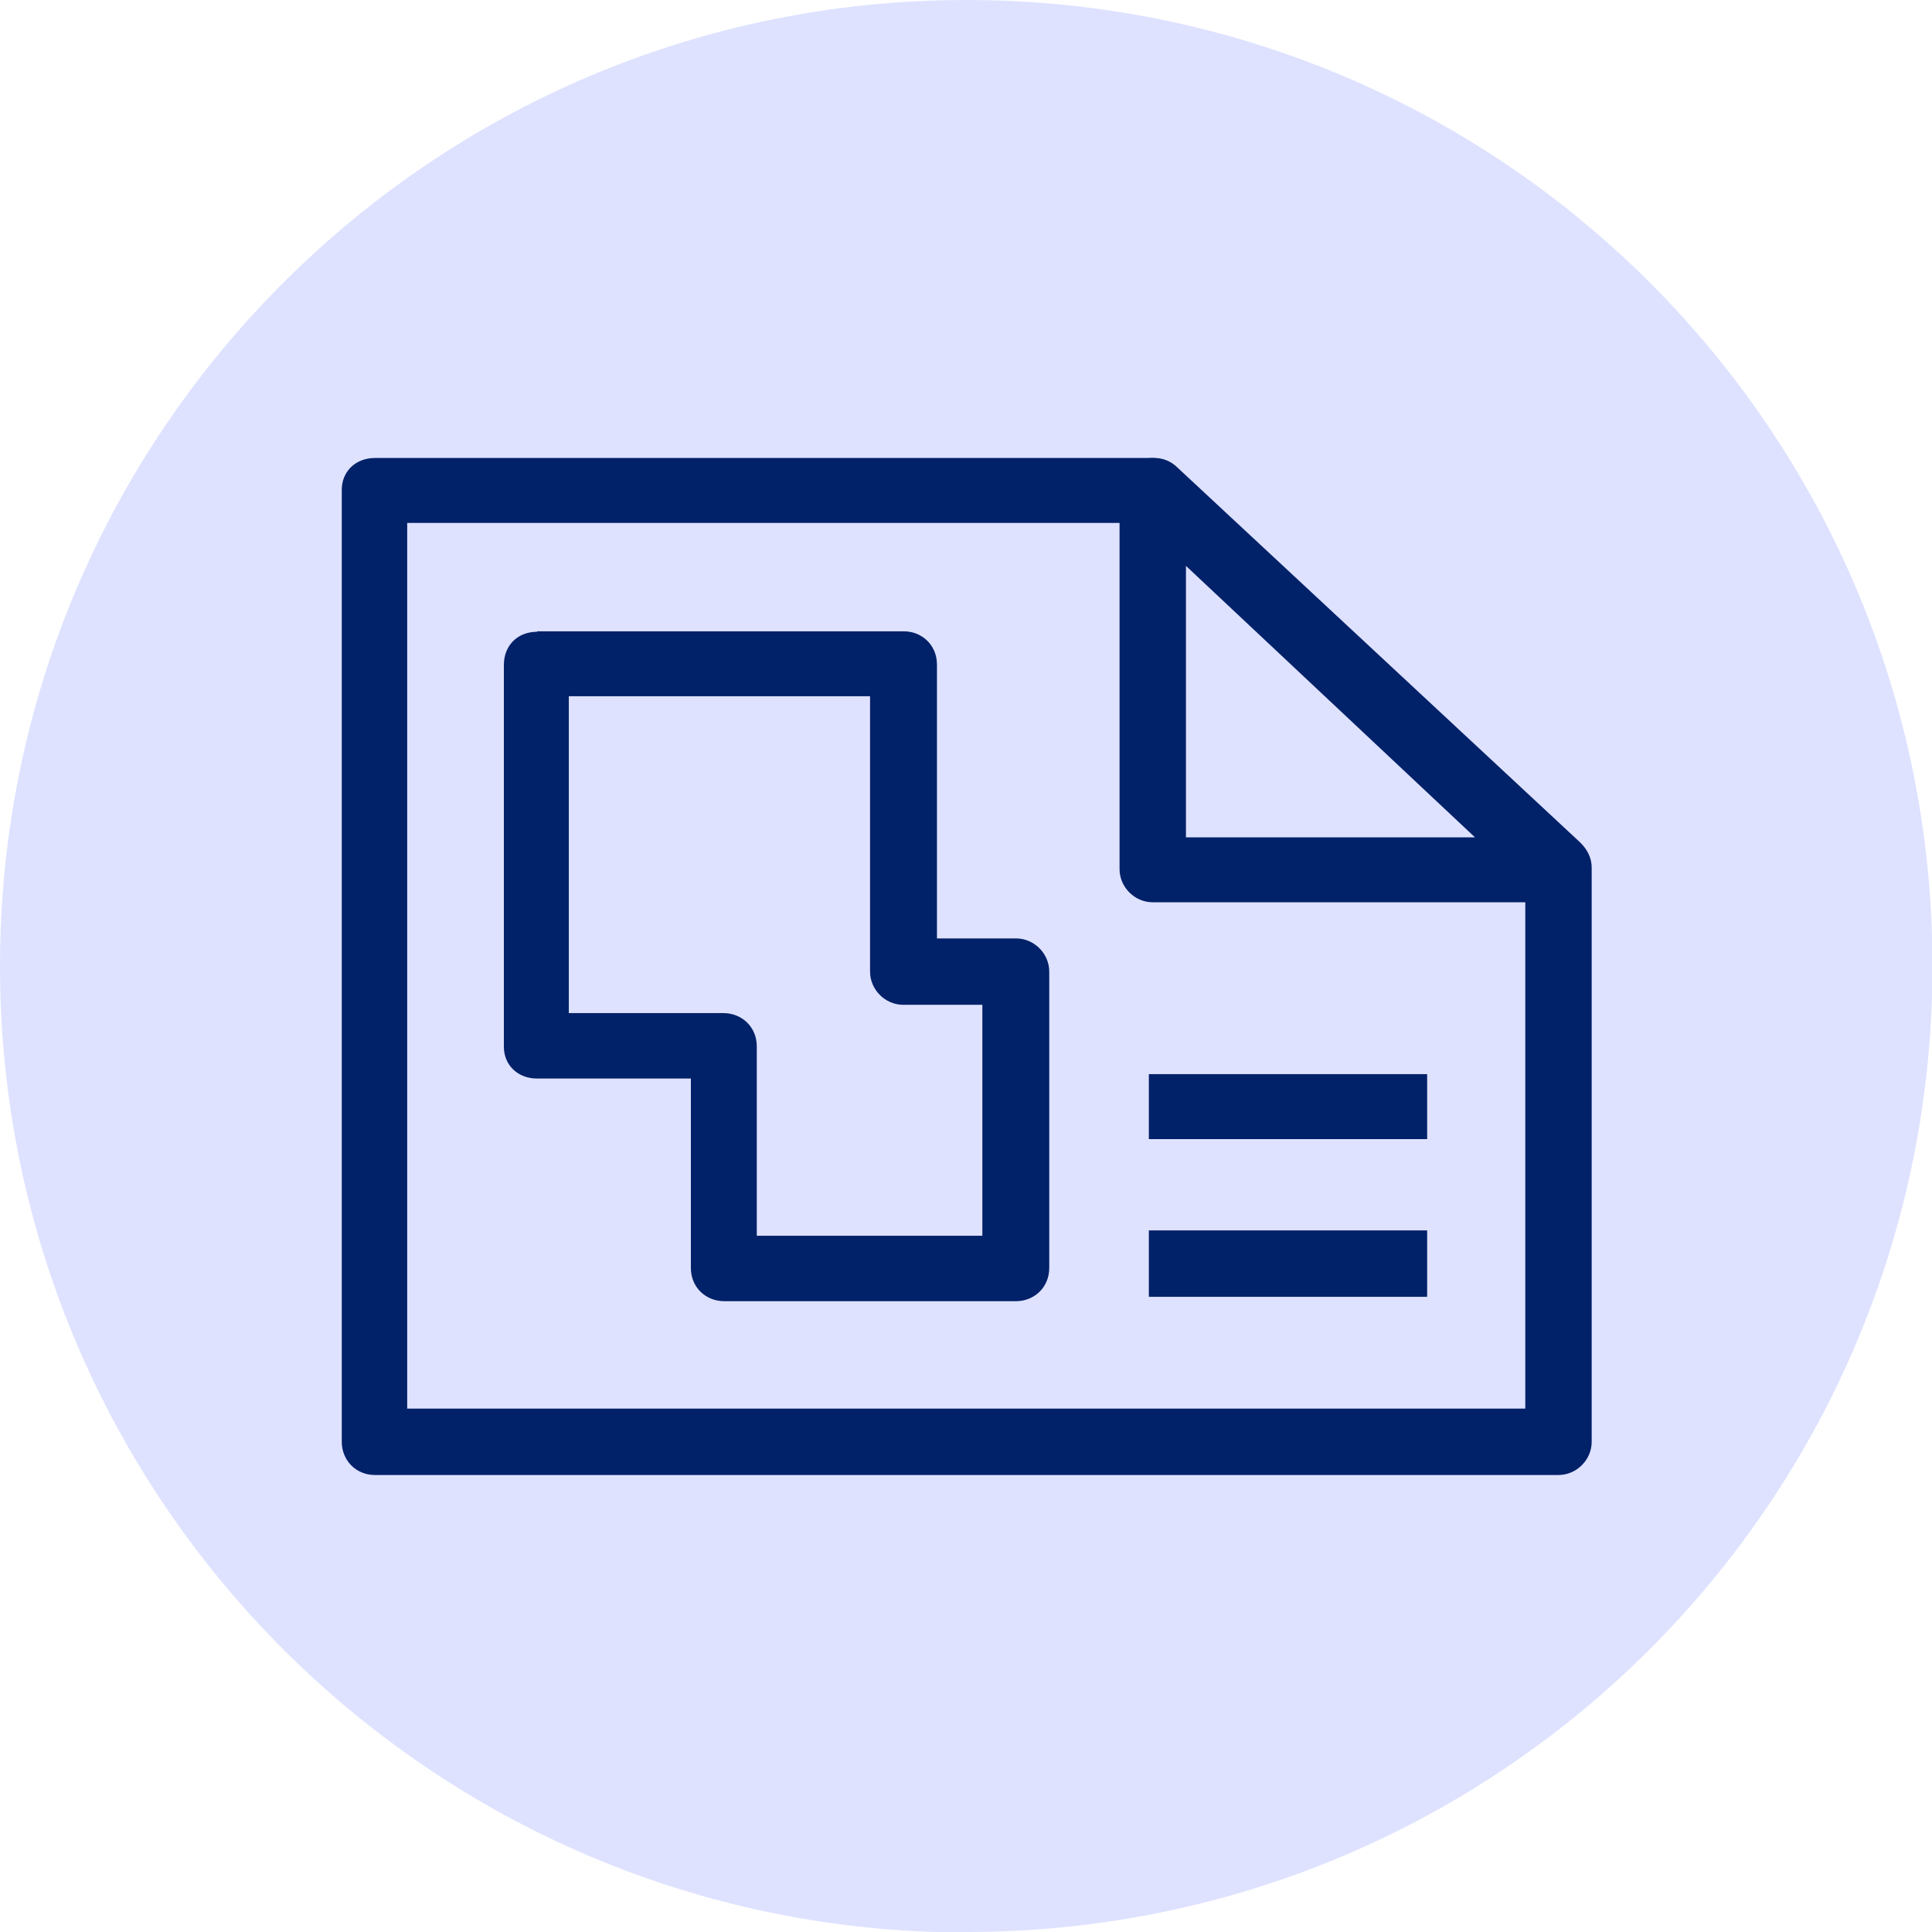 <?xml version="1.0" encoding="UTF-8"?> <svg xmlns="http://www.w3.org/2000/svg" id="a" viewBox="0 0 39.57 39.57"><defs><style>.b{fill:#012169;}.c{fill:#dee2ff;}</style></defs><path class="c" d="m19.79,39.57c10.94,0,19.79-8.84,19.79-19.79S30.73,0,19.79,0,0,8.87,0,19.79s8.87,19.79,19.79,19.79h0Z"></path><path class="b" d="m7.68,9.38h15.96c.17,0,.34.06.48.2l8.25,7.68c.14.14.23.31.23.51v11.76c0,.37-.31.68-.68.68H7.68c-.4,0-.68-.31-.68-.68V10.03c0-.37.28-.65.68-.65h0Zm15.68,1.33h-15.02v18.14h22.9v-10.8l-7.88-7.34Z"></path><path class="b" d="m24.12,9.61l8.25,7.71c.28.26.28.68.03.96-.14.14-.31.2-.48.2h-8.31c-.37,0-.68-.31-.68-.68v-7.77c0-.37.31-.65.68-.65.2,0,.4.09.51.23h0Zm6.09,7.54l-5.92-5.56v5.56h5.92Z"></path><path class="b" d="m23.53,22h5.7v1.33h-5.7v-1.33Zm0,3.2h5.7v1.36h-5.7v-1.36Zm-12.53-12.27h7.51c.37,0,.68.28.68.68v5.61h1.62c.37,0,.68.31.68.68v6.07c0,.4-.31.68-.68.68h-5.98c-.37,0-.68-.28-.68-.68v-3.88h-3.15c-.4,0-.68-.28-.68-.65v-7.82c0-.4.28-.68.68-.68h0Zm6.83,1.33h-6.18v6.49h3.17c.37,0,.68.28.68.68v3.88h4.62v-4.73h-1.62c-.37,0-.68-.31-.68-.68v-5.64Z"></path></svg> 
